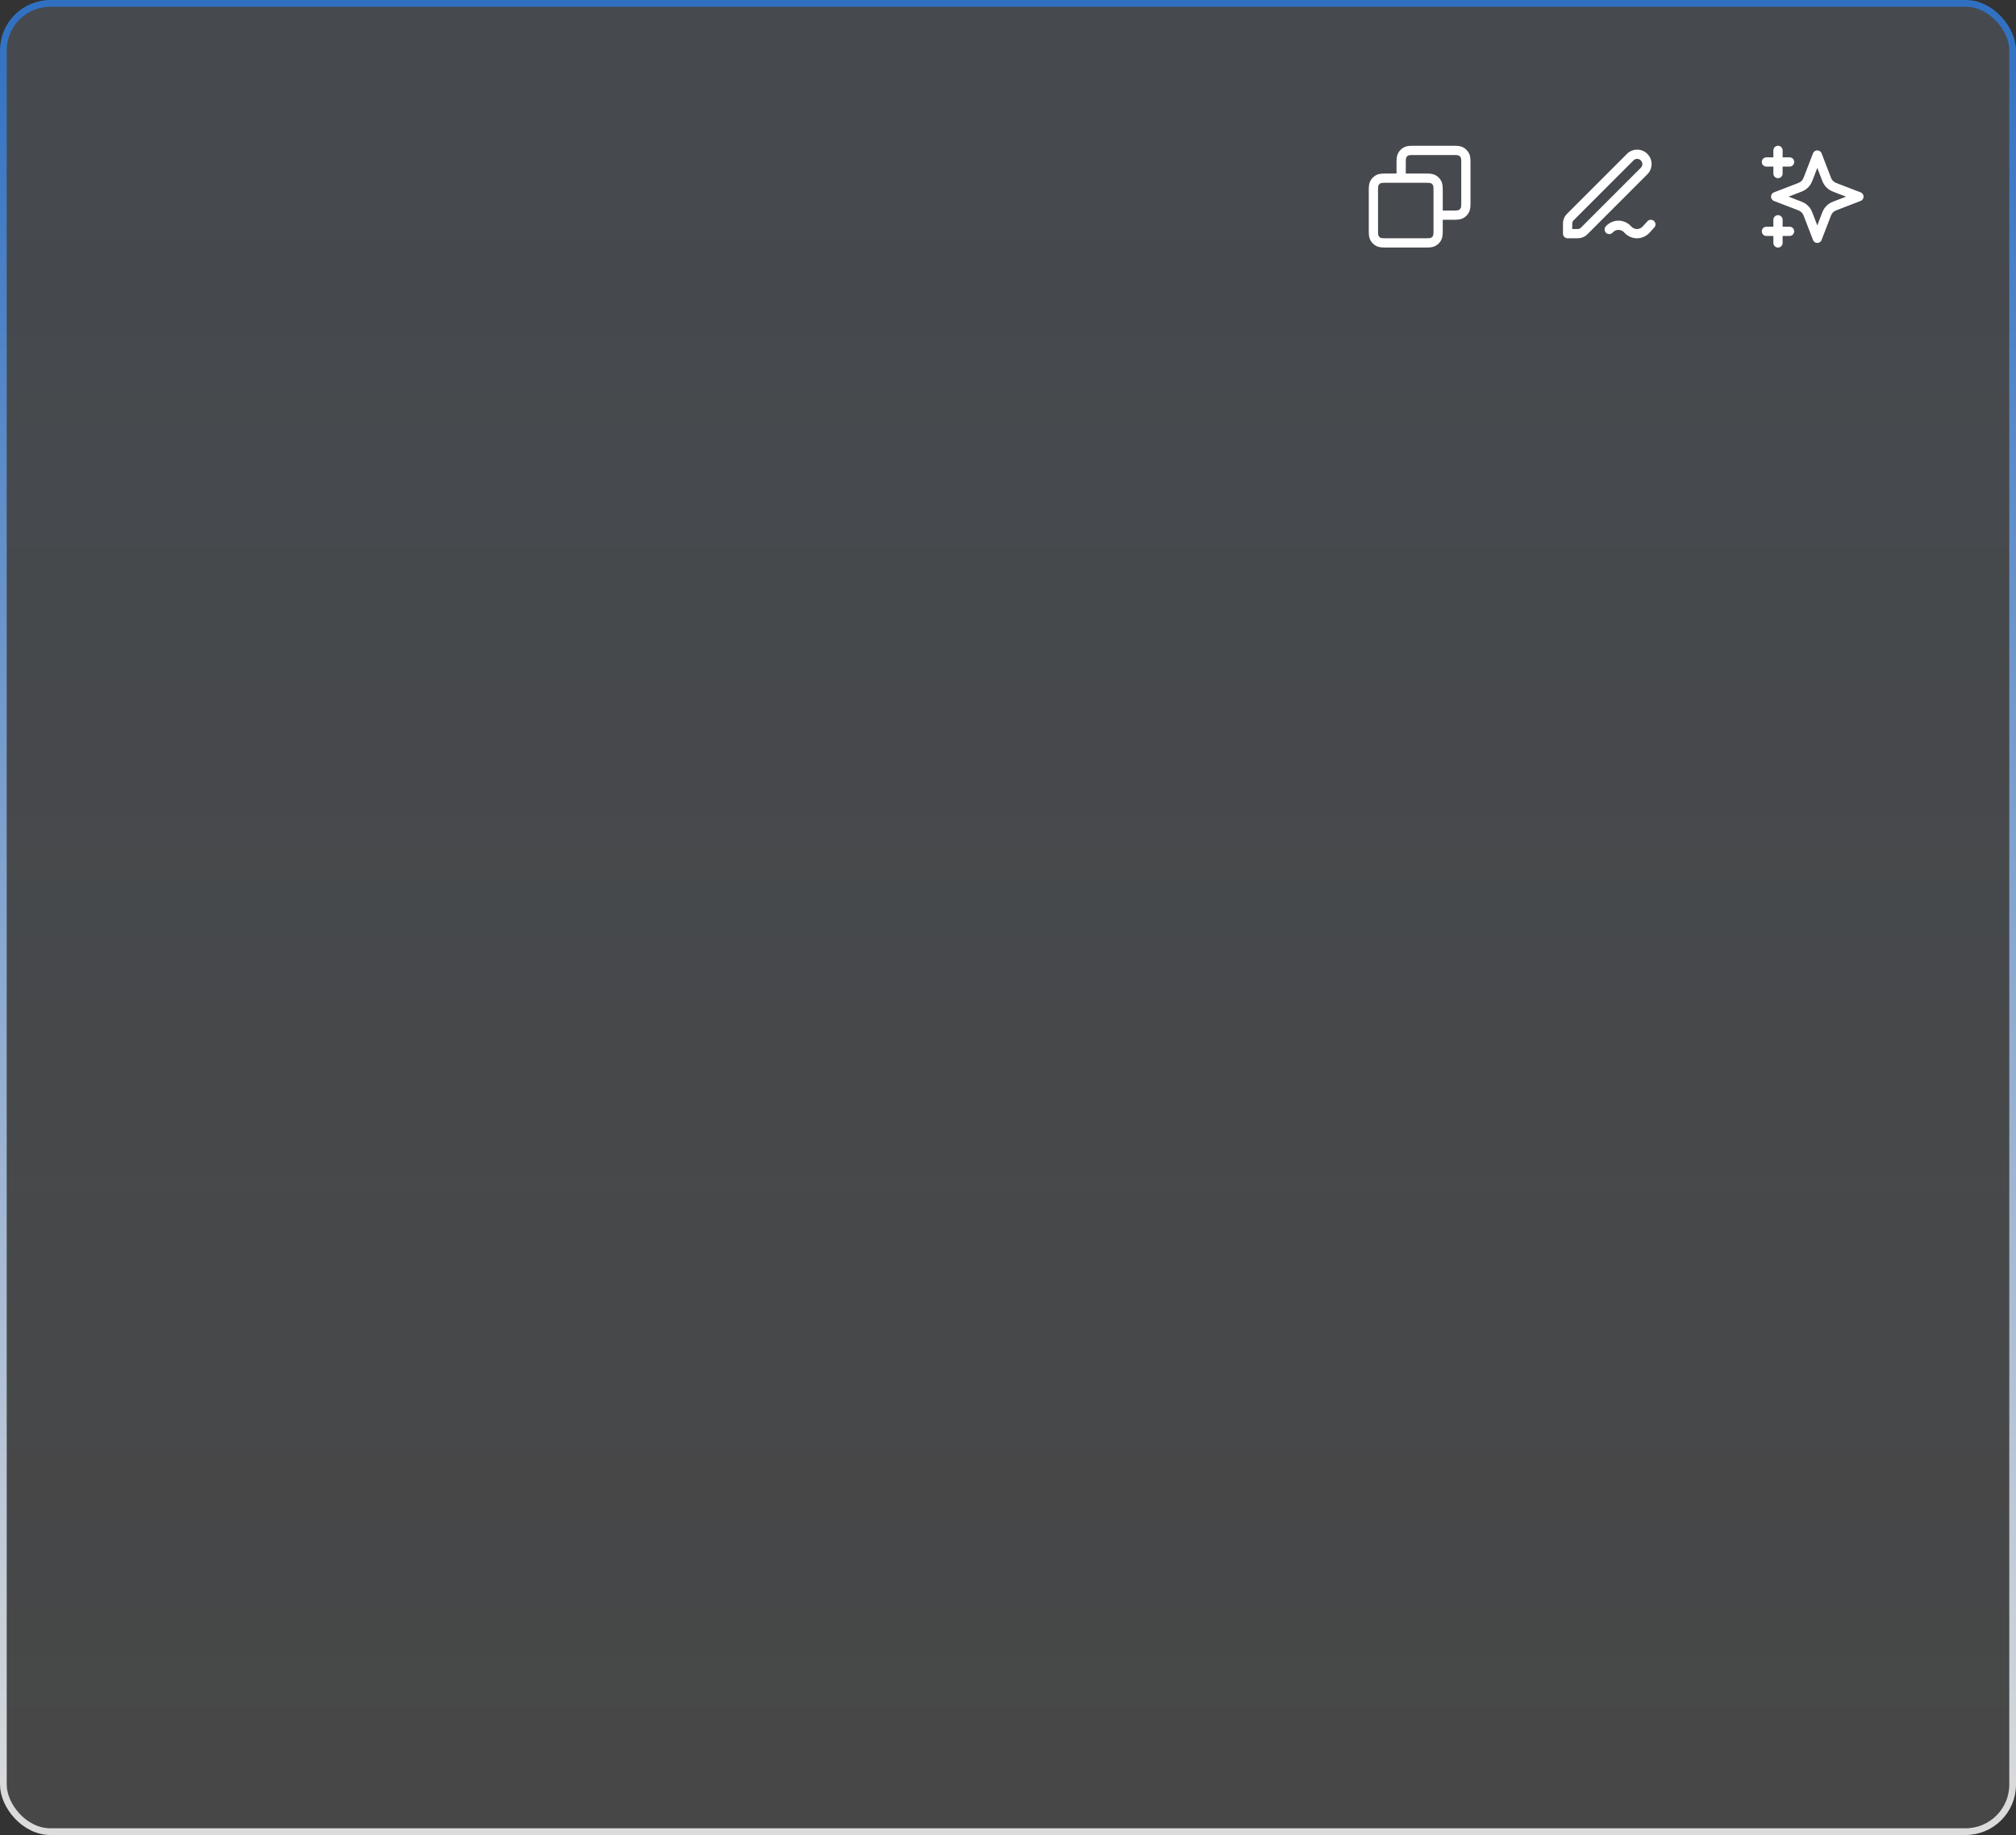 <svg xmlns="http://www.w3.org/2000/svg" width="300" height="273" fill="none"><rect width="100%" height="100%" fill="#333333" stroke="none"/><rect width="299" height="272" x=".5" y=".5" fill="#FFFEFF" fill-opacity=".1" rx="7"/><rect width="299" height="272" x=".5" y=".5" fill="url(#a)" rx="7"/><rect width="299" height="272" x=".5" y=".5" stroke="url(#b)" rx="7"/><path stroke="#fff" stroke-linecap="round" stroke-linejoin="round" stroke-width="1.376" d="M208.505 26.505v-1.927c0-.77 0-1.156.15-1.45a1.37 1.37 0 0 1 .601-.602c.294-.15.68-.15 1.45-.15h5.23c.77 0 1.156 0 1.45.15.259.132.47.343.602.602.15.294.15.68.15 1.45v5.23c0 .77 0 1.155-.15 1.45-.132.259-.343.47-.602.601-.294.15-.68.15-1.45.15h-1.927m-7.431 4.129h5.229c.771 0 1.156 0 1.451-.15.259-.132.469-.343.601-.602.15-.294.15-.68.15-1.45v-5.23c0-.77 0-1.156-.15-1.45a1.375 1.375 0 0 0-.601-.601c-.295-.15-.68-.15-1.451-.15h-5.229c-.771 0-1.156 0-1.451.15a1.38 1.38 0 0 0-.601.601c-.15.294-.15.68-.15 1.45v5.23c0 .77 0 1.156.15 1.45.132.26.343.47.601.602.295.15.68.15 1.451.15zm39.083-2.753-.689.753a1.86 1.86 0 0 1-1.376.623 1.866 1.866 0 0 1-1.376-.623 1.867 1.867 0 0 0-1.376-.622c-.516 0-1.011.224-1.376.622m-6.193.623h1.152c.337 0 .505 0 .664-.038.14-.033.274-.089.398-.164.138-.085.257-.204.495-.442l8.644-8.645a1.46 1.46 0 1 0-2.064-2.064l-8.644 8.644c-.238.238-.357.357-.442.496a1.398 1.398 0 0 0-.165.398c-.038.158-.038.327-.038.663v1.152z"/><g clip-path="url(#c)"><path stroke="#fff" stroke-linecap="round" stroke-linejoin="round" stroke-width="1.376" d="M264.582 36.138v-3.44m0-6.881v-3.44m-1.72 1.72h3.441m-3.441 10.32h3.441m4.128-11.353-1.193 3.103c-.194.504-.291.756-.442.969a2.073 2.073 0 0 1-.486.486c-.212.15-.465.248-.969.442l-3.103 1.193 3.103 1.193c.504.194.757.291.969.442.188.134.352.298.486.486.151.212.248.465.442.97l1.193 3.102 1.193-3.103c.194-.504.291-.757.442-.969.134-.188.298-.352.486-.486.213-.15.465-.248.969-.442l3.103-1.193-3.103-1.193c-.504-.194-.756-.291-.969-.442a2.073 2.073 0 0 1-.486-.486c-.151-.212-.248-.465-.442-.97l-1.193-3.102z"/></g><defs><linearGradient id="a" x1="150" x2="150" y1="0" y2="273" gradientUnits="userSpaceOnUse"><stop stop-color="#3077CA" stop-opacity=".06"/><stop offset="1" stop-color="#3077CA" stop-opacity="0"/></linearGradient><linearGradient id="b" x1="150" x2="150" y1="273" y2="0" gradientUnits="userSpaceOnUse"><stop stop-color="#DCDCDC"/><stop offset="1" stop-color="#3070C2"/></linearGradient><clipPath id="c"><path fill="#fff" d="M261.486 21H278v16.514h-16.514z"/></clipPath></defs></svg>